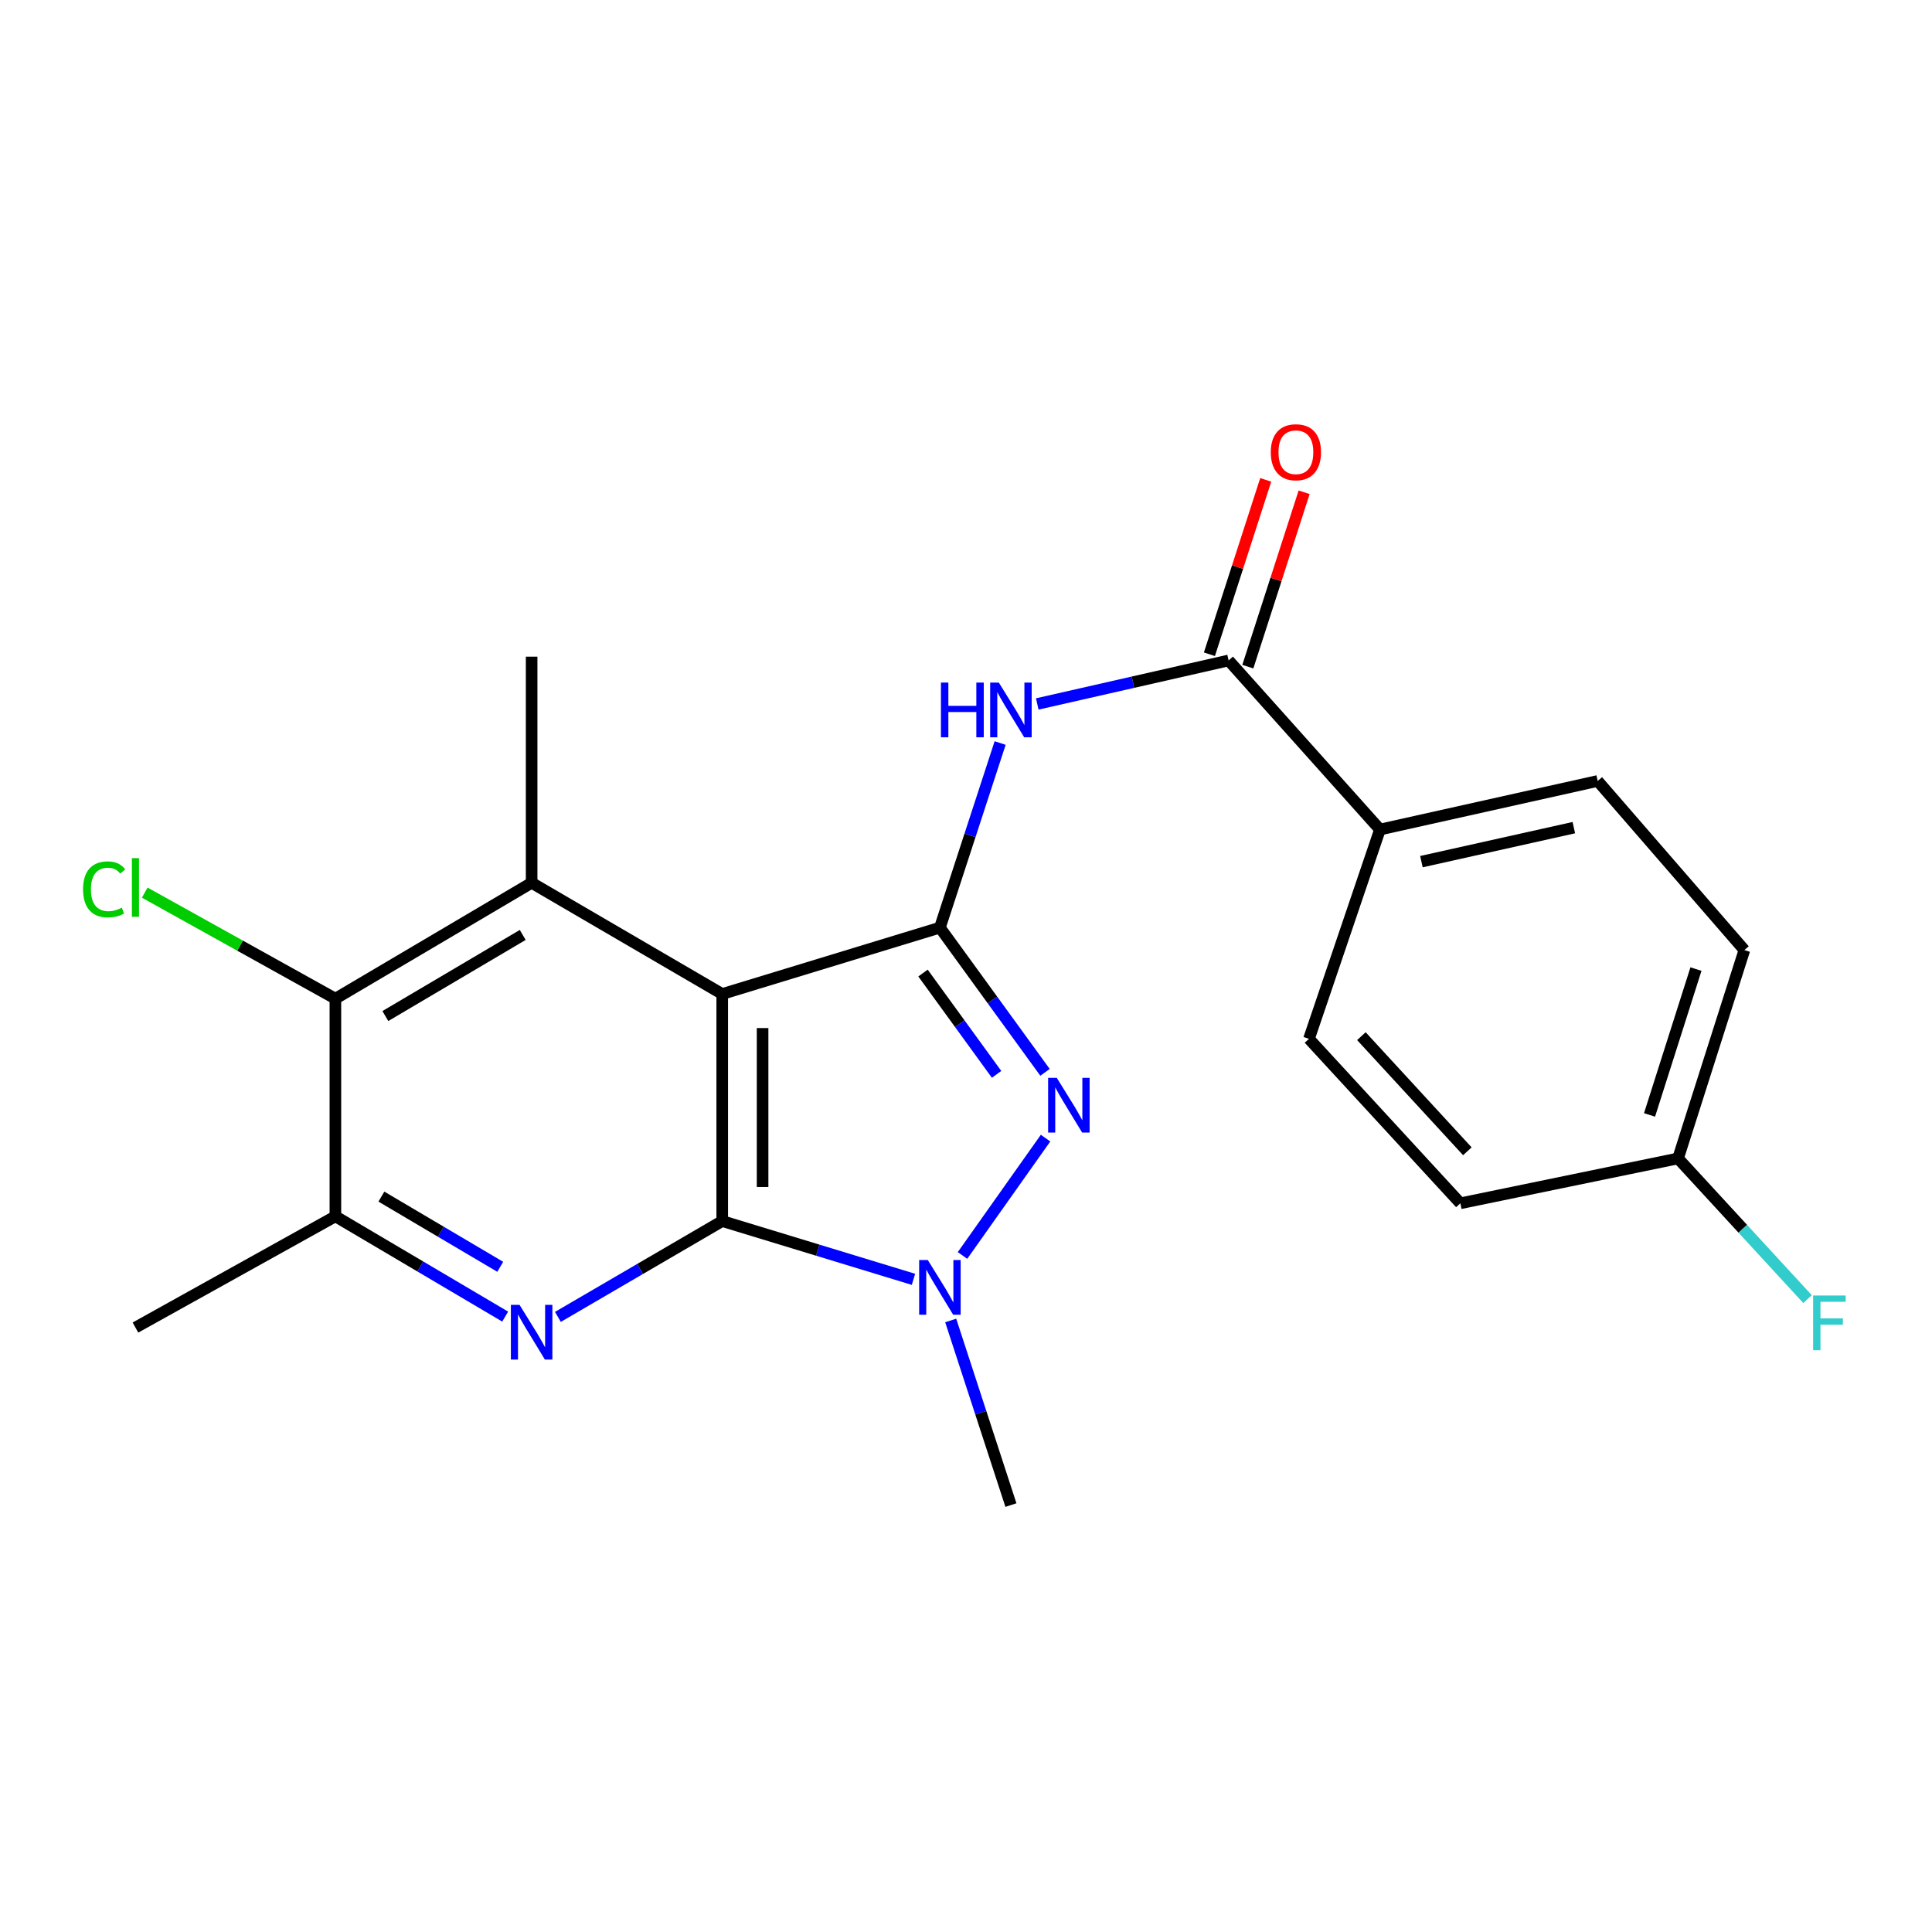 <?xml version='1.0' encoding='iso-8859-1'?>
<svg version='1.1' baseProfile='full'
              xmlns='http://www.w3.org/2000/svg'
                      xmlns:rdkit='http://www.rdkit.org/xml'
                      xmlns:xlink='http://www.w3.org/1999/xlink'
                  xml:space='preserve'
width='1000px' height='1000px' viewBox='0 0 1000 1000'>
<!-- END OF HEADER -->
<rect style='opacity:1.0;fill:#FFFFFF;stroke:none' width='1000' height='1000' x='0' y='0'> </rect>
<path class='bond-0' d='M 373.822,632.017 L 373.822,514.495' style='fill:none;fill-rule:evenodd;stroke:#000000;stroke-width:6px;stroke-linecap:butt;stroke-linejoin:miter;stroke-opacity:1' />
<path class='bond-0' d='M 394.714,614.389 L 394.714,532.123' style='fill:none;fill-rule:evenodd;stroke:#000000;stroke-width:6px;stroke-linecap:butt;stroke-linejoin:miter;stroke-opacity:1' />
<path class='bond-3' d='M 373.822,632.017 L 423.315,647.099' style='fill:none;fill-rule:evenodd;stroke:#000000;stroke-width:6px;stroke-linecap:butt;stroke-linejoin:miter;stroke-opacity:1' />
<path class='bond-3' d='M 423.315,647.099 L 472.808,662.181' style='fill:none;fill-rule:evenodd;stroke:#0000FF;stroke-width:6px;stroke-linecap:butt;stroke-linejoin:miter;stroke-opacity:1' />
<path class='bond-4' d='M 373.822,632.017 L 331.294,656.821' style='fill:none;fill-rule:evenodd;stroke:#000000;stroke-width:6px;stroke-linecap:butt;stroke-linejoin:miter;stroke-opacity:1' />
<path class='bond-4' d='M 331.294,656.821 L 288.767,681.625' style='fill:none;fill-rule:evenodd;stroke:#0000FF;stroke-width:6px;stroke-linecap:butt;stroke-linejoin:miter;stroke-opacity:1' />
<path class='bond-1' d='M 373.822,514.495 L 486.492,480.137' style='fill:none;fill-rule:evenodd;stroke:#000000;stroke-width:6px;stroke-linecap:butt;stroke-linejoin:miter;stroke-opacity:1' />
<path class='bond-5' d='M 373.822,514.495 L 275.172,456.935' style='fill:none;fill-rule:evenodd;stroke:#000000;stroke-width:6px;stroke-linecap:butt;stroke-linejoin:miter;stroke-opacity:1' />
<path class='bond-6' d='M 486.492,480.137 L 502.079,432.363' style='fill:none;fill-rule:evenodd;stroke:#000000;stroke-width:6px;stroke-linecap:butt;stroke-linejoin:miter;stroke-opacity:1' />
<path class='bond-6' d='M 502.079,432.363 L 517.666,384.589' style='fill:none;fill-rule:evenodd;stroke:#0000FF;stroke-width:6px;stroke-linecap:butt;stroke-linejoin:miter;stroke-opacity:1' />
<path class='bond-22' d='M 486.492,480.137 L 513.695,517.59' style='fill:none;fill-rule:evenodd;stroke:#000000;stroke-width:6px;stroke-linecap:butt;stroke-linejoin:miter;stroke-opacity:1' />
<path class='bond-22' d='M 513.695,517.59 L 540.898,555.043' style='fill:none;fill-rule:evenodd;stroke:#0000FF;stroke-width:6px;stroke-linecap:butt;stroke-linejoin:miter;stroke-opacity:1' />
<path class='bond-22' d='M 477.749,503.651 L 496.791,529.868' style='fill:none;fill-rule:evenodd;stroke:#000000;stroke-width:6px;stroke-linecap:butt;stroke-linejoin:miter;stroke-opacity:1' />
<path class='bond-22' d='M 496.791,529.868 L 515.833,556.085' style='fill:none;fill-rule:evenodd;stroke:#0000FF;stroke-width:6px;stroke-linecap:butt;stroke-linejoin:miter;stroke-opacity:1' />
<path class='bond-2' d='M 541.178,589.092 L 498.19,649.825' style='fill:none;fill-rule:evenodd;stroke:#0000FF;stroke-width:6px;stroke-linecap:butt;stroke-linejoin:miter;stroke-opacity:1' />
<path class='bond-15' d='M 492.079,683.474 L 507.666,731.248' style='fill:none;fill-rule:evenodd;stroke:#0000FF;stroke-width:6px;stroke-linecap:butt;stroke-linejoin:miter;stroke-opacity:1' />
<path class='bond-15' d='M 507.666,731.248 L 523.252,779.022' style='fill:none;fill-rule:evenodd;stroke:#000000;stroke-width:6px;stroke-linecap:butt;stroke-linejoin:miter;stroke-opacity:1' />
<path class='bond-9' d='M 261.483,681.47 L 217.54,655.519' style='fill:none;fill-rule:evenodd;stroke:#0000FF;stroke-width:6px;stroke-linecap:butt;stroke-linejoin:miter;stroke-opacity:1' />
<path class='bond-9' d='M 217.54,655.519 L 173.598,629.568' style='fill:none;fill-rule:evenodd;stroke:#000000;stroke-width:6px;stroke-linecap:butt;stroke-linejoin:miter;stroke-opacity:1' />
<path class='bond-9' d='M 258.924,655.695 L 228.165,637.529' style='fill:none;fill-rule:evenodd;stroke:#0000FF;stroke-width:6px;stroke-linecap:butt;stroke-linejoin:miter;stroke-opacity:1' />
<path class='bond-9' d='M 228.165,637.529 L 197.405,619.363' style='fill:none;fill-rule:evenodd;stroke:#000000;stroke-width:6px;stroke-linecap:butt;stroke-linejoin:miter;stroke-opacity:1' />
<path class='bond-17' d='M 275.172,456.935 L 275.172,339.888' style='fill:none;fill-rule:evenodd;stroke:#000000;stroke-width:6px;stroke-linecap:butt;stroke-linejoin:miter;stroke-opacity:1' />
<path class='bond-23' d='M 275.172,456.935 L 173.598,516.909' style='fill:none;fill-rule:evenodd;stroke:#000000;stroke-width:6px;stroke-linecap:butt;stroke-linejoin:miter;stroke-opacity:1' />
<path class='bond-23' d='M 270.559,483.922 L 199.456,525.904' style='fill:none;fill-rule:evenodd;stroke:#000000;stroke-width:6px;stroke-linecap:butt;stroke-linejoin:miter;stroke-opacity:1' />
<path class='bond-7' d='M 536.881,364.368 L 586.408,353.109' style='fill:none;fill-rule:evenodd;stroke:#0000FF;stroke-width:6px;stroke-linecap:butt;stroke-linejoin:miter;stroke-opacity:1' />
<path class='bond-7' d='M 586.408,353.109 L 635.935,341.849' style='fill:none;fill-rule:evenodd;stroke:#000000;stroke-width:6px;stroke-linecap:butt;stroke-linejoin:miter;stroke-opacity:1' />
<path class='bond-10' d='M 635.935,341.849 L 714.272,429.367' style='fill:none;fill-rule:evenodd;stroke:#000000;stroke-width:6px;stroke-linecap:butt;stroke-linejoin:miter;stroke-opacity:1' />
<path class='bond-11' d='M 645.876,345.059 L 660.447,299.929' style='fill:none;fill-rule:evenodd;stroke:#000000;stroke-width:6px;stroke-linecap:butt;stroke-linejoin:miter;stroke-opacity:1' />
<path class='bond-11' d='M 660.447,299.929 L 675.017,254.798' style='fill:none;fill-rule:evenodd;stroke:#FF0000;stroke-width:6px;stroke-linecap:butt;stroke-linejoin:miter;stroke-opacity:1' />
<path class='bond-11' d='M 625.994,338.64 L 640.564,293.509' style='fill:none;fill-rule:evenodd;stroke:#000000;stroke-width:6px;stroke-linecap:butt;stroke-linejoin:miter;stroke-opacity:1' />
<path class='bond-11' d='M 640.564,293.509 L 655.135,248.379' style='fill:none;fill-rule:evenodd;stroke:#FF0000;stroke-width:6px;stroke-linecap:butt;stroke-linejoin:miter;stroke-opacity:1' />
<path class='bond-8' d='M 173.598,516.909 L 173.598,629.568' style='fill:none;fill-rule:evenodd;stroke:#000000;stroke-width:6px;stroke-linecap:butt;stroke-linejoin:miter;stroke-opacity:1' />
<path class='bond-14' d='M 173.598,516.909 L 124.253,489.464' style='fill:none;fill-rule:evenodd;stroke:#000000;stroke-width:6px;stroke-linecap:butt;stroke-linejoin:miter;stroke-opacity:1' />
<path class='bond-14' d='M 124.253,489.464 L 74.909,462.019' style='fill:none;fill-rule:evenodd;stroke:#00CC00;stroke-width:6px;stroke-linecap:butt;stroke-linejoin:miter;stroke-opacity:1' />
<path class='bond-21' d='M 173.598,629.568 L 70.108,687.14' style='fill:none;fill-rule:evenodd;stroke:#000000;stroke-width:6px;stroke-linecap:butt;stroke-linejoin:miter;stroke-opacity:1' />
<path class='bond-12' d='M 714.272,429.367 L 826.966,404.226' style='fill:none;fill-rule:evenodd;stroke:#000000;stroke-width:6px;stroke-linecap:butt;stroke-linejoin:miter;stroke-opacity:1' />
<path class='bond-12' d='M 735.725,445.988 L 814.611,428.389' style='fill:none;fill-rule:evenodd;stroke:#000000;stroke-width:6px;stroke-linecap:butt;stroke-linejoin:miter;stroke-opacity:1' />
<path class='bond-13' d='M 714.272,429.367 L 677.523,537.697' style='fill:none;fill-rule:evenodd;stroke:#000000;stroke-width:6px;stroke-linecap:butt;stroke-linejoin:miter;stroke-opacity:1' />
<path class='bond-18' d='M 826.966,404.226 L 902.888,491.756' style='fill:none;fill-rule:evenodd;stroke:#000000;stroke-width:6px;stroke-linecap:butt;stroke-linejoin:miter;stroke-opacity:1' />
<path class='bond-19' d='M 677.523,537.697 L 755.883,622.824' style='fill:none;fill-rule:evenodd;stroke:#000000;stroke-width:6px;stroke-linecap:butt;stroke-linejoin:miter;stroke-opacity:1' />
<path class='bond-19' d='M 704.649,536.316 L 759.501,595.905' style='fill:none;fill-rule:evenodd;stroke:#000000;stroke-width:6px;stroke-linecap:butt;stroke-linejoin:miter;stroke-opacity:1' />
<path class='bond-16' d='M 868.554,599.598 L 755.883,622.824' style='fill:none;fill-rule:evenodd;stroke:#000000;stroke-width:6px;stroke-linecap:butt;stroke-linejoin:miter;stroke-opacity:1' />
<path class='bond-20' d='M 868.554,599.598 L 902.067,636.011' style='fill:none;fill-rule:evenodd;stroke:#000000;stroke-width:6px;stroke-linecap:butt;stroke-linejoin:miter;stroke-opacity:1' />
<path class='bond-20' d='M 902.067,636.011 L 935.579,672.423' style='fill:none;fill-rule:evenodd;stroke:#33CCCC;stroke-width:6px;stroke-linecap:butt;stroke-linejoin:miter;stroke-opacity:1' />
<path class='bond-24' d='M 868.554,599.598 L 902.888,491.756' style='fill:none;fill-rule:evenodd;stroke:#000000;stroke-width:6px;stroke-linecap:butt;stroke-linejoin:miter;stroke-opacity:1' />
<path class='bond-24' d='M 853.796,577.084 L 877.83,501.594' style='fill:none;fill-rule:evenodd;stroke:#000000;stroke-width:6px;stroke-linecap:butt;stroke-linejoin:miter;stroke-opacity:1' />
<path  class='atom-3' d='M 546.985 557.883
L 556.265 572.883
Q 557.185 574.363, 558.665 577.043
Q 560.145 579.723, 560.225 579.883
L 560.225 557.883
L 563.985 557.883
L 563.985 586.203
L 560.105 586.203
L 550.145 569.803
Q 548.985 567.883, 547.745 565.683
Q 546.545 563.483, 546.185 562.803
L 546.185 586.203
L 542.505 586.203
L 542.505 557.883
L 546.985 557.883
' fill='#0000FF'/>
<path  class='atom-4' d='M 480.232 652.191
L 489.512 667.191
Q 490.432 668.671, 491.912 671.351
Q 493.392 674.031, 493.472 674.191
L 493.472 652.191
L 497.232 652.191
L 497.232 680.511
L 493.352 680.511
L 483.392 664.111
Q 482.232 662.191, 480.992 659.991
Q 479.792 657.791, 479.432 657.111
L 479.432 680.511
L 475.752 680.511
L 475.752 652.191
L 480.232 652.191
' fill='#0000FF'/>
<path  class='atom-5' d='M 268.912 675.394
L 278.192 690.394
Q 279.112 691.874, 280.592 694.554
Q 282.072 697.234, 282.152 697.394
L 282.152 675.394
L 285.912 675.394
L 285.912 703.714
L 282.032 703.714
L 272.072 687.314
Q 270.912 685.394, 269.672 683.194
Q 268.472 680.994, 268.112 680.314
L 268.112 703.714
L 264.432 703.714
L 264.432 675.394
L 268.912 675.394
' fill='#0000FF'/>
<path  class='atom-7' d='M 487.032 353.306
L 490.872 353.306
L 490.872 365.346
L 505.352 365.346
L 505.352 353.306
L 509.192 353.306
L 509.192 381.626
L 505.352 381.626
L 505.352 368.546
L 490.872 368.546
L 490.872 381.626
L 487.032 381.626
L 487.032 353.306
' fill='#0000FF'/>
<path  class='atom-7' d='M 516.992 353.306
L 526.272 368.306
Q 527.192 369.786, 528.672 372.466
Q 530.152 375.146, 530.232 375.306
L 530.232 353.306
L 533.992 353.306
L 533.992 381.626
L 530.112 381.626
L 520.152 365.226
Q 518.992 363.306, 517.752 361.106
Q 516.552 358.906, 516.192 358.226
L 516.192 381.626
L 512.512 381.626
L 512.512 353.306
L 516.992 353.306
' fill='#0000FF'/>
<path  class='atom-12' d='M 657.756 234.075
Q 657.756 227.275, 661.116 223.475
Q 664.476 219.675, 670.756 219.675
Q 677.036 219.675, 680.396 223.475
Q 683.756 227.275, 683.756 234.075
Q 683.756 240.955, 680.356 244.875
Q 676.956 248.755, 670.756 248.755
Q 664.516 248.755, 661.116 244.875
Q 657.756 240.995, 657.756 234.075
M 670.756 245.555
Q 675.076 245.555, 677.396 242.675
Q 679.756 239.755, 679.756 234.075
Q 679.756 228.515, 677.396 225.715
Q 675.076 222.875, 670.756 222.875
Q 666.436 222.875, 664.076 225.675
Q 661.756 228.475, 661.756 234.075
Q 661.756 239.795, 664.076 242.675
Q 666.436 245.555, 670.756 245.555
' fill='#FF0000'/>
<path  class='atom-15' d='M 42.988 460.329
Q 42.988 453.289, 46.268 449.609
Q 49.588 445.889, 55.868 445.889
Q 61.708 445.889, 64.828 450.009
L 62.188 452.169
Q 59.908 449.169, 55.868 449.169
Q 51.588 449.169, 49.308 452.049
Q 47.068 454.889, 47.068 460.329
Q 47.068 465.929, 49.388 468.809
Q 51.748 471.689, 56.308 471.689
Q 59.428 471.689, 63.068 469.809
L 64.188 472.809
Q 62.708 473.769, 60.468 474.329
Q 58.228 474.889, 55.748 474.889
Q 49.588 474.889, 46.268 471.129
Q 42.988 467.369, 42.988 460.329
' fill='#00CC00'/>
<path  class='atom-15' d='M 68.268 444.169
L 71.948 444.169
L 71.948 474.529
L 68.268 474.529
L 68.268 444.169
' fill='#00CC00'/>
<path  class='atom-21' d='M 938.471 670.554
L 955.311 670.554
L 955.311 673.794
L 942.271 673.794
L 942.271 682.394
L 953.871 682.394
L 953.871 685.674
L 942.271 685.674
L 942.271 698.874
L 938.471 698.874
L 938.471 670.554
' fill='#33CCCC'/>
</svg>
